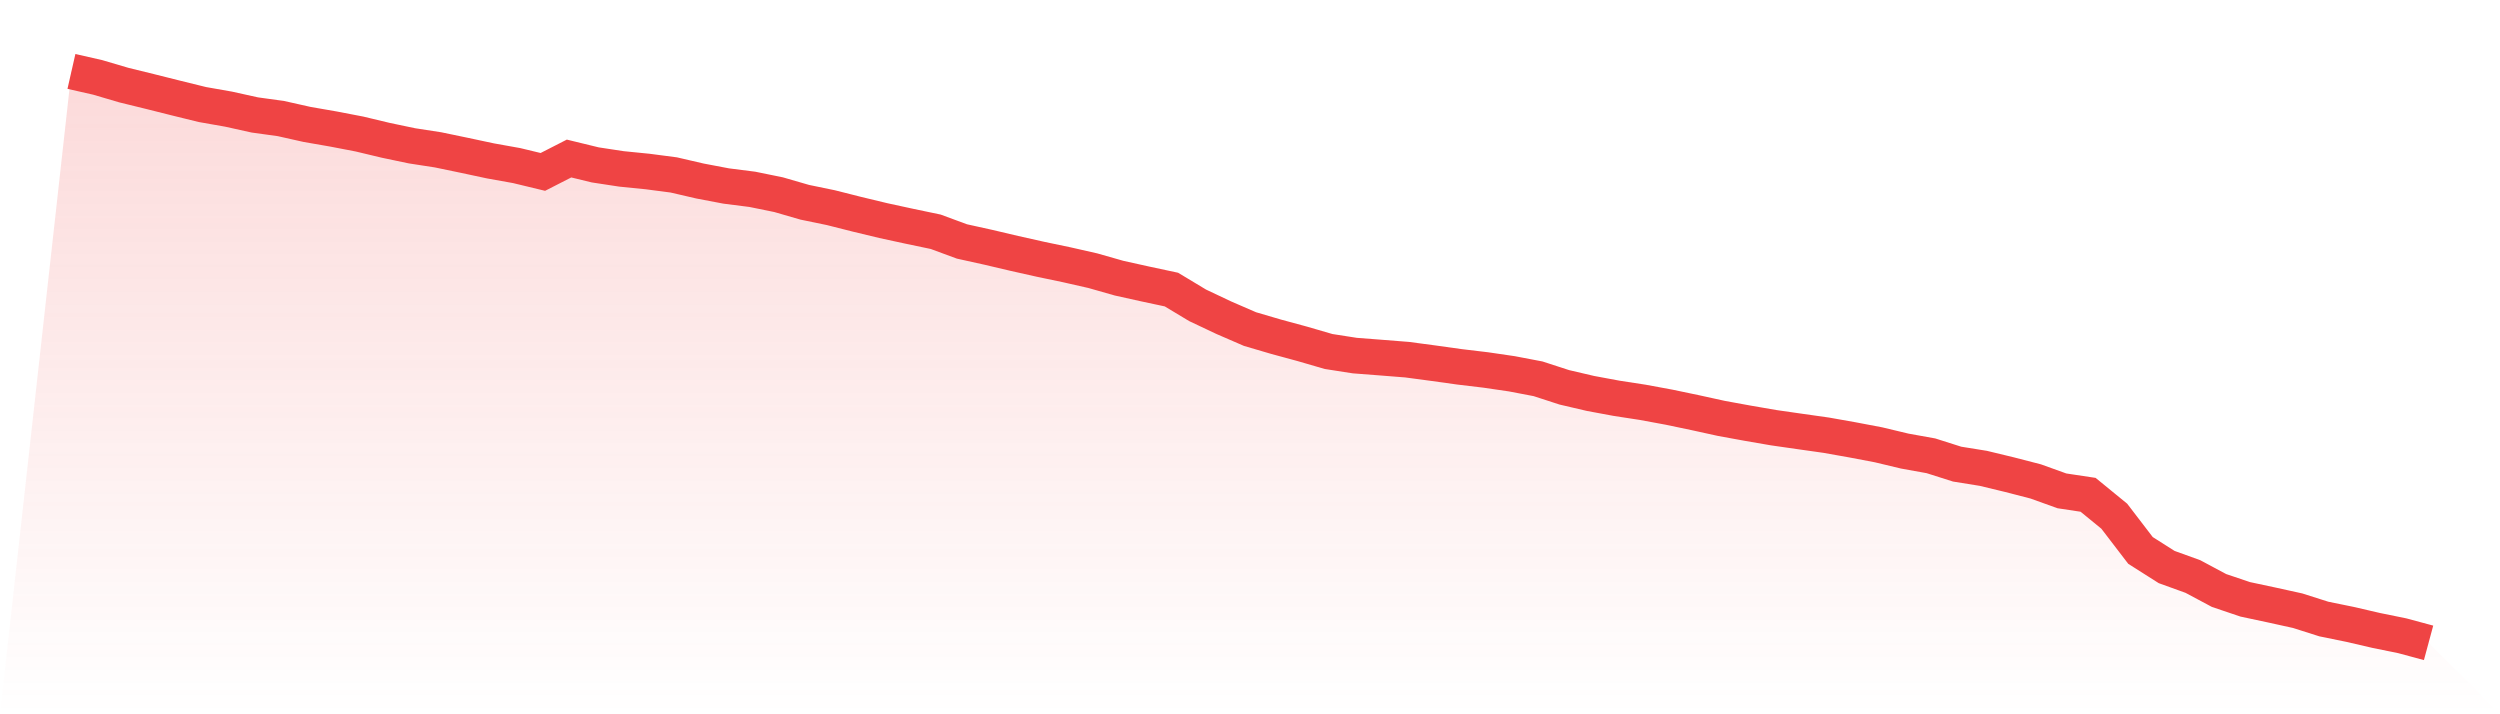 <svg viewBox="0 0 140 40" xmlns="http://www.w3.org/2000/svg">
<defs>
<linearGradient id="gradient" x1="0" x2="0" y1="0" y2="1">
<stop offset="0%" stop-color="#ef4444" stop-opacity="0.2"/>
<stop offset="100%" stop-color="#ef4444" stop-opacity="0"/>
</linearGradient>
</defs>
<path d="M4,4 L4,4 L5.467,4.333 L6.933,4.765 L8.4,5.125 L9.867,5.493 L11.333,5.854 L12.8,6.112 L14.267,6.437 L15.733,6.64 L17.2,6.969 L18.667,7.224 L20.133,7.506 L21.6,7.857 L23.067,8.165 L24.533,8.392 L26,8.697 L27.467,9.01 L28.933,9.273 L30.4,9.627 L31.867,8.877 L33.333,9.234 L34.8,9.458 L36.267,9.605 L37.733,9.797 L39.2,10.137 L40.667,10.416 L42.133,10.603 L43.6,10.902 L45.067,11.327 L46.533,11.63 L48,12.001 L49.467,12.354 L50.933,12.672 L52.4,12.979 L53.867,13.521 L55.333,13.845 L56.8,14.19 L58.267,14.519 L59.733,14.826 L61.2,15.159 L62.667,15.577 L64.133,15.902 L65.6,16.216 L67.067,17.099 L68.533,17.792 L70,18.428 L71.467,18.859 L72.933,19.257 L74.4,19.684 L75.867,19.913 L77.333,20.026 L78.8,20.142 L80.267,20.338 L81.733,20.543 L83.2,20.718 L84.667,20.933 L86.133,21.213 L87.6,21.69 L89.067,22.033 L90.533,22.305 L92,22.531 L93.467,22.802 L94.933,23.109 L96.4,23.431 L97.867,23.699 L99.333,23.952 L100.8,24.163 L102.267,24.371 L103.733,24.631 L105.2,24.91 L106.667,25.261 L108.133,25.525 L109.6,25.991 L111.067,26.227 L112.533,26.581 L114,26.96 L115.467,27.488 L116.933,27.709 L118.4,28.908 L119.867,30.824 L121.333,31.754 L122.8,32.284 L124.267,33.068 L125.733,33.563 L127.2,33.876 L128.667,34.199 L130.133,34.665 L131.6,34.965 L133.067,35.305 L134.533,35.604 L136,36 L140,40 L0,40 z" fill="url(#gradient)"/>
<path d="M4,4 L4,4 L5.467,4.333 L6.933,4.765 L8.4,5.125 L9.867,5.493 L11.333,5.854 L12.8,6.112 L14.267,6.437 L15.733,6.64 L17.2,6.969 L18.667,7.224 L20.133,7.506 L21.6,7.857 L23.067,8.165 L24.533,8.392 L26,8.697 L27.467,9.01 L28.933,9.273 L30.4,9.627 L31.867,8.877 L33.333,9.234 L34.8,9.458 L36.267,9.605 L37.733,9.797 L39.2,10.137 L40.667,10.416 L42.133,10.603 L43.6,10.902 L45.067,11.327 L46.533,11.63 L48,12.001 L49.467,12.354 L50.933,12.672 L52.4,12.979 L53.867,13.521 L55.333,13.845 L56.8,14.19 L58.267,14.519 L59.733,14.826 L61.2,15.159 L62.667,15.577 L64.133,15.902 L65.6,16.216 L67.067,17.099 L68.533,17.792 L70,18.428 L71.467,18.859 L72.933,19.257 L74.4,19.684 L75.867,19.913 L77.333,20.026 L78.8,20.142 L80.267,20.338 L81.733,20.543 L83.2,20.718 L84.667,20.933 L86.133,21.213 L87.6,21.69 L89.067,22.033 L90.533,22.305 L92,22.531 L93.467,22.802 L94.933,23.109 L96.4,23.431 L97.867,23.699 L99.333,23.952 L100.8,24.163 L102.267,24.371 L103.733,24.631 L105.2,24.91 L106.667,25.261 L108.133,25.525 L109.6,25.991 L111.067,26.227 L112.533,26.581 L114,26.96 L115.467,27.488 L116.933,27.709 L118.4,28.908 L119.867,30.824 L121.333,31.754 L122.8,32.284 L124.267,33.068 L125.733,33.563 L127.2,33.876 L128.667,34.199 L130.133,34.665 L131.6,34.965 L133.067,35.305 L134.533,35.604 L136,36" fill="none" stroke="#ef4444" stroke-width="2"/>
</svg>